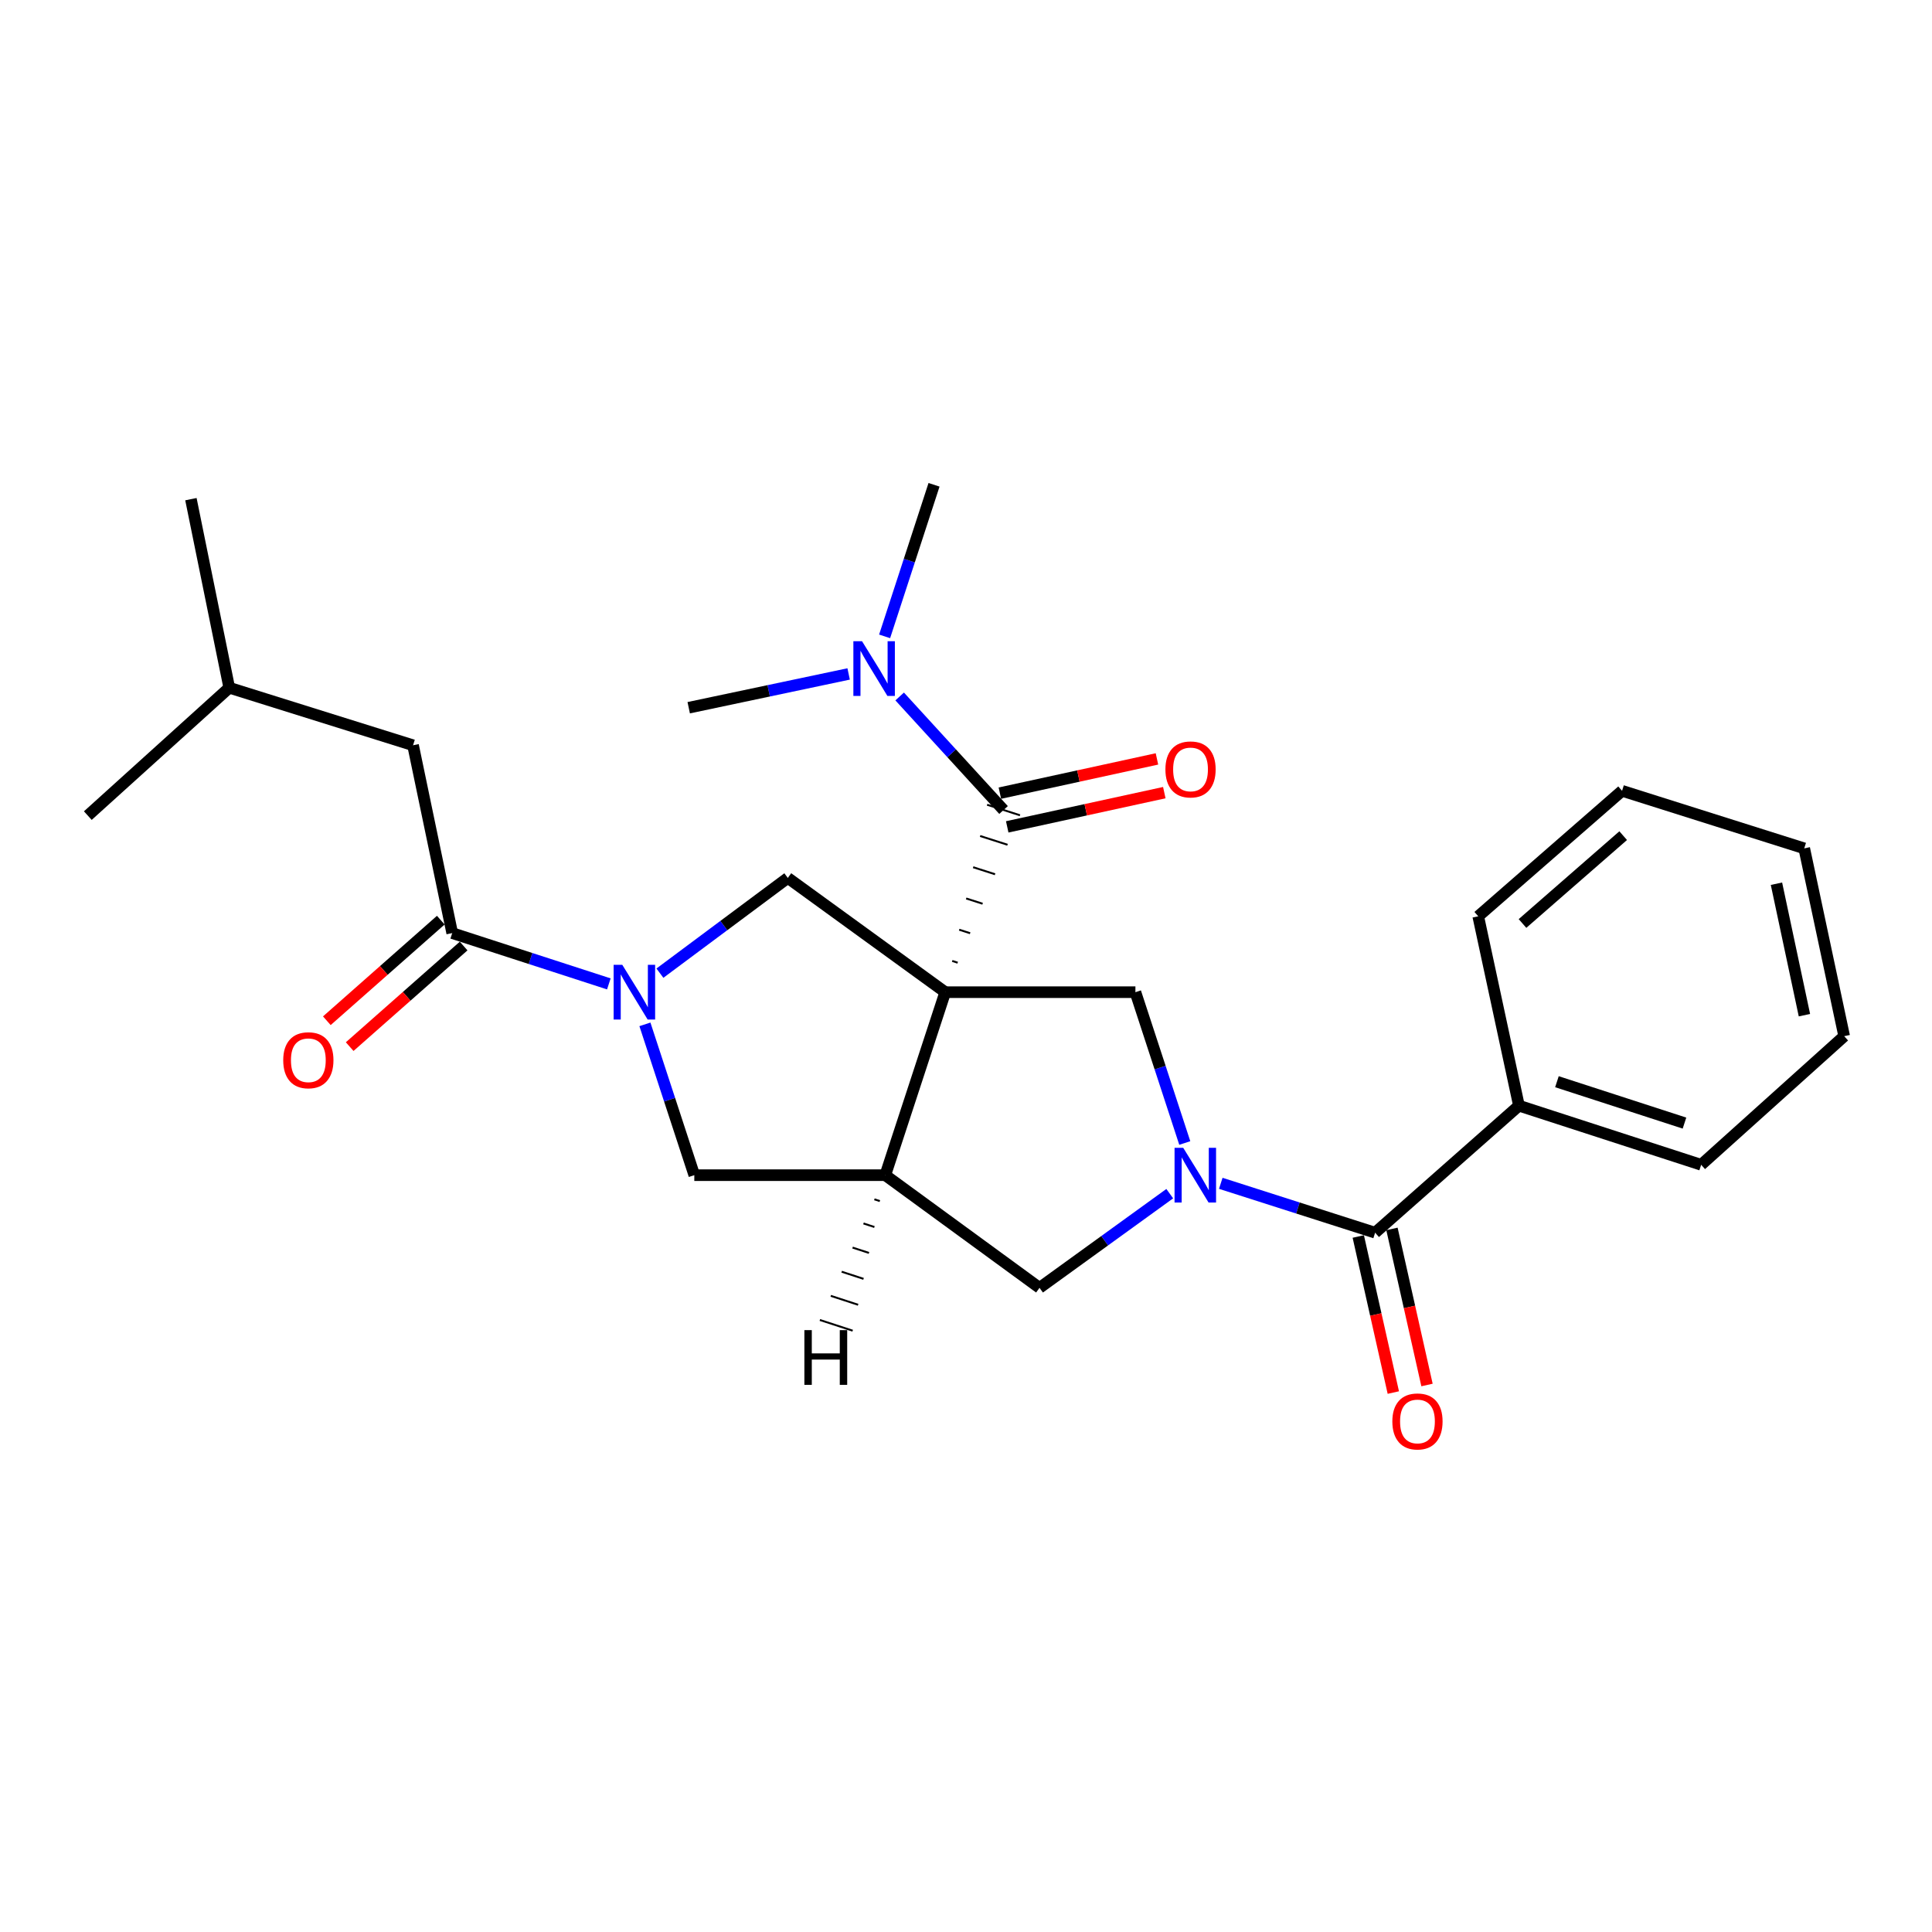 <?xml version='1.0' encoding='iso-8859-1'?>
<svg version='1.1' baseProfile='full'
              xmlns='http://www.w3.org/2000/svg'
                      xmlns:rdkit='http://www.rdkit.org/xml'
                      xmlns:xlink='http://www.w3.org/1999/xlink'
                  xml:space='preserve'
width='1000px' height='1000px' viewBox='0 0 1000 1000'>
<!-- END OF HEADER -->
<rect style='opacity:1.0;fill:#FFFFFF;stroke:none' width='1000' height='1000' x='0' y='0'> </rect>
<path class='bond-1' d='M 489.25,513.551 L 458.22,608.267' style='fill:none;fill-rule:evenodd;stroke:#000000;stroke-width:6px;stroke-linecap:butt;stroke-linejoin:miter;stroke-opacity:1' />
<path class='bond-3' d='M 495.699,498.289 L 492.863,497.382' style='fill:none;fill-rule:evenodd;stroke:#000000;stroke-width:1.0px;stroke-linecap:butt;stroke-linejoin:miter;stroke-opacity:1' />
<path class='bond-3' d='M 502.148,483.028 L 496.476,481.213' style='fill:none;fill-rule:evenodd;stroke:#000000;stroke-width:1.0px;stroke-linecap:butt;stroke-linejoin:miter;stroke-opacity:1' />
<path class='bond-3' d='M 508.597,467.767 L 500.089,465.044' style='fill:none;fill-rule:evenodd;stroke:#000000;stroke-width:1.0px;stroke-linecap:butt;stroke-linejoin:miter;stroke-opacity:1' />
<path class='bond-3' d='M 515.046,452.506 L 503.702,448.875' style='fill:none;fill-rule:evenodd;stroke:#000000;stroke-width:1.0px;stroke-linecap:butt;stroke-linejoin:miter;stroke-opacity:1' />
<path class='bond-3' d='M 521.495,437.245 L 507.314,432.706' style='fill:none;fill-rule:evenodd;stroke:#000000;stroke-width:1.0px;stroke-linecap:butt;stroke-linejoin:miter;stroke-opacity:1' />
<path class='bond-3' d='M 527.944,421.984 L 510.927,416.537' style='fill:none;fill-rule:evenodd;stroke:#000000;stroke-width:1.0px;stroke-linecap:butt;stroke-linejoin:miter;stroke-opacity:1' />
<path class='bond-4' d='M 489.25,513.551 L 587.689,513.551' style='fill:none;fill-rule:evenodd;stroke:#000000;stroke-width:6px;stroke-linecap:butt;stroke-linejoin:miter;stroke-opacity:1' />
<path class='bond-5' d='M 489.25,513.551 L 407.765,454.41' style='fill:none;fill-rule:evenodd;stroke:#000000;stroke-width:6px;stroke-linecap:butt;stroke-linejoin:miter;stroke-opacity:1' />
<path class='bond-0' d='M 613.239,591.616 L 600.464,552.583' style='fill:none;fill-rule:evenodd;stroke:#0000FF;stroke-width:6px;stroke-linecap:butt;stroke-linejoin:miter;stroke-opacity:1' />
<path class='bond-0' d='M 600.464,552.583 L 587.689,513.551' style='fill:none;fill-rule:evenodd;stroke:#000000;stroke-width:6px;stroke-linecap:butt;stroke-linejoin:miter;stroke-opacity:1' />
<path class='bond-6' d='M 631.872,612.485 L 671.815,625.266' style='fill:none;fill-rule:evenodd;stroke:#0000FF;stroke-width:6px;stroke-linecap:butt;stroke-linejoin:miter;stroke-opacity:1' />
<path class='bond-6' d='M 671.815,625.266 L 711.758,638.046' style='fill:none;fill-rule:evenodd;stroke:#000000;stroke-width:6px;stroke-linecap:butt;stroke-linejoin:miter;stroke-opacity:1' />
<path class='bond-27' d='M 605.461,617.834 L 571.759,642.209' style='fill:none;fill-rule:evenodd;stroke:#0000FF;stroke-width:6px;stroke-linecap:butt;stroke-linejoin:miter;stroke-opacity:1' />
<path class='bond-27' d='M 571.759,642.209 L 538.057,666.584' style='fill:none;fill-rule:evenodd;stroke:#000000;stroke-width:6px;stroke-linecap:butt;stroke-linejoin:miter;stroke-opacity:1' />
<path class='bond-8' d='M 458.22,608.267 L 538.057,666.584' style='fill:none;fill-rule:evenodd;stroke:#000000;stroke-width:6px;stroke-linecap:butt;stroke-linejoin:miter;stroke-opacity:1' />
<path class='bond-9' d='M 458.22,608.267 L 359.374,608.267' style='fill:none;fill-rule:evenodd;stroke:#000000;stroke-width:6px;stroke-linecap:butt;stroke-linejoin:miter;stroke-opacity:1' />
<path class='bond-29' d='M 452.577,620.759 L 455.408,621.683' style='fill:none;fill-rule:evenodd;stroke:#000000;stroke-width:1.0px;stroke-linecap:butt;stroke-linejoin:miter;stroke-opacity:1' />
<path class='bond-29' d='M 446.935,633.251 L 452.597,635.099' style='fill:none;fill-rule:evenodd;stroke:#000000;stroke-width:1.0px;stroke-linecap:butt;stroke-linejoin:miter;stroke-opacity:1' />
<path class='bond-29' d='M 441.292,645.744 L 449.785,648.515' style='fill:none;fill-rule:evenodd;stroke:#000000;stroke-width:1.0px;stroke-linecap:butt;stroke-linejoin:miter;stroke-opacity:1' />
<path class='bond-29' d='M 435.649,658.236 L 446.973,661.931' style='fill:none;fill-rule:evenodd;stroke:#000000;stroke-width:1.0px;stroke-linecap:butt;stroke-linejoin:miter;stroke-opacity:1' />
<path class='bond-29' d='M 430.006,670.728 L 444.161,675.347' style='fill:none;fill-rule:evenodd;stroke:#000000;stroke-width:1.0px;stroke-linecap:butt;stroke-linejoin:miter;stroke-opacity:1' />
<path class='bond-29' d='M 424.364,683.22 L 441.349,688.763' style='fill:none;fill-rule:evenodd;stroke:#000000;stroke-width:1.0px;stroke-linecap:butt;stroke-linejoin:miter;stroke-opacity:1' />
<path class='bond-2' d='M 341.57,503.708 L 374.667,479.059' style='fill:none;fill-rule:evenodd;stroke:#0000FF;stroke-width:6px;stroke-linecap:butt;stroke-linejoin:miter;stroke-opacity:1' />
<path class='bond-2' d='M 374.667,479.059 L 407.765,454.41' style='fill:none;fill-rule:evenodd;stroke:#000000;stroke-width:6px;stroke-linecap:butt;stroke-linejoin:miter;stroke-opacity:1' />
<path class='bond-7' d='M 315.136,509.263 L 274.6,496.115' style='fill:none;fill-rule:evenodd;stroke:#0000FF;stroke-width:6px;stroke-linecap:butt;stroke-linejoin:miter;stroke-opacity:1' />
<path class='bond-7' d='M 274.6,496.115 L 234.064,482.968' style='fill:none;fill-rule:evenodd;stroke:#000000;stroke-width:6px;stroke-linecap:butt;stroke-linejoin:miter;stroke-opacity:1' />
<path class='bond-26' d='M 333.808,530.202 L 346.591,569.235' style='fill:none;fill-rule:evenodd;stroke:#0000FF;stroke-width:6px;stroke-linecap:butt;stroke-linejoin:miter;stroke-opacity:1' />
<path class='bond-26' d='M 346.591,569.235 L 359.374,608.267' style='fill:none;fill-rule:evenodd;stroke:#000000;stroke-width:6px;stroke-linecap:butt;stroke-linejoin:miter;stroke-opacity:1' />
<path class='bond-10' d='M 519.436,419.261 L 492.55,389.877' style='fill:none;fill-rule:evenodd;stroke:#000000;stroke-width:6px;stroke-linecap:butt;stroke-linejoin:miter;stroke-opacity:1' />
<path class='bond-10' d='M 492.55,389.877 L 465.664,360.493' style='fill:none;fill-rule:evenodd;stroke:#0000FF;stroke-width:6px;stroke-linecap:butt;stroke-linejoin:miter;stroke-opacity:1' />
<path class='bond-11' d='M 521.338,427.989 L 561.991,419.129' style='fill:none;fill-rule:evenodd;stroke:#000000;stroke-width:6px;stroke-linecap:butt;stroke-linejoin:miter;stroke-opacity:1' />
<path class='bond-11' d='M 561.991,419.129 L 602.643,410.269' style='fill:none;fill-rule:evenodd;stroke:#FF0000;stroke-width:6px;stroke-linecap:butt;stroke-linejoin:miter;stroke-opacity:1' />
<path class='bond-11' d='M 517.533,410.532 L 558.186,401.672' style='fill:none;fill-rule:evenodd;stroke:#000000;stroke-width:6px;stroke-linecap:butt;stroke-linejoin:miter;stroke-opacity:1' />
<path class='bond-11' d='M 558.186,401.672 L 598.838,392.811' style='fill:none;fill-rule:evenodd;stroke:#FF0000;stroke-width:6px;stroke-linecap:butt;stroke-linejoin:miter;stroke-opacity:1' />
<path class='bond-12' d='M 703.041,640.004 L 712.111,680.396' style='fill:none;fill-rule:evenodd;stroke:#000000;stroke-width:6px;stroke-linecap:butt;stroke-linejoin:miter;stroke-opacity:1' />
<path class='bond-12' d='M 712.111,680.396 L 721.181,720.788' style='fill:none;fill-rule:evenodd;stroke:#FF0000;stroke-width:6px;stroke-linecap:butt;stroke-linejoin:miter;stroke-opacity:1' />
<path class='bond-12' d='M 720.475,636.089 L 729.545,676.481' style='fill:none;fill-rule:evenodd;stroke:#000000;stroke-width:6px;stroke-linecap:butt;stroke-linejoin:miter;stroke-opacity:1' />
<path class='bond-12' d='M 729.545,676.481 L 738.615,716.873' style='fill:none;fill-rule:evenodd;stroke:#FF0000;stroke-width:6px;stroke-linecap:butt;stroke-linejoin:miter;stroke-opacity:1' />
<path class='bond-15' d='M 711.758,638.046 L 786.205,572.294' style='fill:none;fill-rule:evenodd;stroke:#000000;stroke-width:6px;stroke-linecap:butt;stroke-linejoin:miter;stroke-opacity:1' />
<path class='bond-13' d='M 234.064,482.968 L 213.795,385.749' style='fill:none;fill-rule:evenodd;stroke:#000000;stroke-width:6px;stroke-linecap:butt;stroke-linejoin:miter;stroke-opacity:1' />
<path class='bond-14' d='M 228.152,476.27 L 198.66,502.302' style='fill:none;fill-rule:evenodd;stroke:#000000;stroke-width:6px;stroke-linecap:butt;stroke-linejoin:miter;stroke-opacity:1' />
<path class='bond-14' d='M 198.66,502.302 L 169.168,528.335' style='fill:none;fill-rule:evenodd;stroke:#FF0000;stroke-width:6px;stroke-linecap:butt;stroke-linejoin:miter;stroke-opacity:1' />
<path class='bond-14' d='M 239.976,489.665 L 210.484,515.698' style='fill:none;fill-rule:evenodd;stroke:#000000;stroke-width:6px;stroke-linecap:butt;stroke-linejoin:miter;stroke-opacity:1' />
<path class='bond-14' d='M 210.484,515.698 L 180.992,541.73' style='fill:none;fill-rule:evenodd;stroke:#FF0000;stroke-width:6px;stroke-linecap:butt;stroke-linejoin:miter;stroke-opacity:1' />
<path class='bond-17' d='M 457.875,329.383 L 470.664,290.157' style='fill:none;fill-rule:evenodd;stroke:#0000FF;stroke-width:6px;stroke-linecap:butt;stroke-linejoin:miter;stroke-opacity:1' />
<path class='bond-17' d='M 470.664,290.157 L 483.453,250.93' style='fill:none;fill-rule:evenodd;stroke:#000000;stroke-width:6px;stroke-linecap:butt;stroke-linejoin:miter;stroke-opacity:1' />
<path class='bond-18' d='M 439.251,348.83 L 397.863,357.572' style='fill:none;fill-rule:evenodd;stroke:#0000FF;stroke-width:6px;stroke-linecap:butt;stroke-linejoin:miter;stroke-opacity:1' />
<path class='bond-18' d='M 397.863,357.572 L 356.476,366.314' style='fill:none;fill-rule:evenodd;stroke:#000000;stroke-width:6px;stroke-linecap:butt;stroke-linejoin:miter;stroke-opacity:1' />
<path class='bond-16' d='M 213.795,385.749 L 118.661,355.97' style='fill:none;fill-rule:evenodd;stroke:#000000;stroke-width:6px;stroke-linecap:butt;stroke-linejoin:miter;stroke-opacity:1' />
<path class='bond-19' d='M 786.205,572.294 L 880.515,602.897' style='fill:none;fill-rule:evenodd;stroke:#000000;stroke-width:6px;stroke-linecap:butt;stroke-linejoin:miter;stroke-opacity:1' />
<path class='bond-19' d='M 805.866,559.89 L 871.883,581.312' style='fill:none;fill-rule:evenodd;stroke:#000000;stroke-width:6px;stroke-linecap:butt;stroke-linejoin:miter;stroke-opacity:1' />
<path class='bond-20' d='M 786.205,572.294 L 765.132,474.272' style='fill:none;fill-rule:evenodd;stroke:#000000;stroke-width:6px;stroke-linecap:butt;stroke-linejoin:miter;stroke-opacity:1' />
<path class='bond-21' d='M 118.661,355.97 L 45.455,422.159' style='fill:none;fill-rule:evenodd;stroke:#000000;stroke-width:6px;stroke-linecap:butt;stroke-linejoin:miter;stroke-opacity:1' />
<path class='bond-22' d='M 118.661,355.97 L 98.818,258.365' style='fill:none;fill-rule:evenodd;stroke:#000000;stroke-width:6px;stroke-linecap:butt;stroke-linejoin:miter;stroke-opacity:1' />
<path class='bond-24' d='M 880.515,602.897 L 954.545,536.321' style='fill:none;fill-rule:evenodd;stroke:#000000;stroke-width:6px;stroke-linecap:butt;stroke-linejoin:miter;stroke-opacity:1' />
<path class='bond-23' d='M 765.132,474.272 L 839.579,409.324' style='fill:none;fill-rule:evenodd;stroke:#000000;stroke-width:6px;stroke-linecap:butt;stroke-linejoin:miter;stroke-opacity:1' />
<path class='bond-23' d='M 788.045,477.994 L 840.158,432.53' style='fill:none;fill-rule:evenodd;stroke:#000000;stroke-width:6px;stroke-linecap:butt;stroke-linejoin:miter;stroke-opacity:1' />
<path class='bond-25' d='M 839.579,409.324 L 933.869,439.113' style='fill:none;fill-rule:evenodd;stroke:#000000;stroke-width:6px;stroke-linecap:butt;stroke-linejoin:miter;stroke-opacity:1' />
<path class='bond-28' d='M 954.545,536.321 L 933.869,439.113' style='fill:none;fill-rule:evenodd;stroke:#000000;stroke-width:6px;stroke-linecap:butt;stroke-linejoin:miter;stroke-opacity:1' />
<path class='bond-28' d='M 933.968,525.457 L 919.494,457.412' style='fill:none;fill-rule:evenodd;stroke:#000000;stroke-width:6px;stroke-linecap:butt;stroke-linejoin:miter;stroke-opacity:1' />
<path  class='atom-1' d='M 612.429 594.107
L 621.709 609.107
Q 622.629 610.587, 624.109 613.267
Q 625.589 615.947, 625.669 616.107
L 625.669 594.107
L 629.429 594.107
L 629.429 622.427
L 625.549 622.427
L 615.589 606.027
Q 614.429 604.107, 613.189 601.907
Q 611.989 599.707, 611.629 599.027
L 611.629 622.427
L 607.949 622.427
L 607.949 594.107
L 612.429 594.107
' fill='#0000FF'/>
<path  class='atom-3' d='M 322.094 499.391
L 331.374 514.391
Q 332.294 515.871, 333.774 518.551
Q 335.254 521.231, 335.334 521.391
L 335.334 499.391
L 339.094 499.391
L 339.094 527.711
L 335.214 527.711
L 325.254 511.311
Q 324.094 509.391, 322.854 507.191
Q 321.654 504.991, 321.294 504.311
L 321.294 527.711
L 317.614 527.711
L 317.614 499.391
L 322.094 499.391
' fill='#0000FF'/>
<path  class='atom-11' d='M 446.183 331.884
L 455.463 346.884
Q 456.383 348.364, 457.863 351.044
Q 459.343 353.724, 459.423 353.884
L 459.423 331.884
L 463.183 331.884
L 463.183 360.204
L 459.303 360.204
L 449.343 343.804
Q 448.183 341.884, 446.943 339.684
Q 445.743 337.484, 445.383 336.804
L 445.383 360.204
L 441.703 360.204
L 441.703 331.884
L 446.183 331.884
' fill='#0000FF'/>
<path  class='atom-12' d='M 603.217 398.247
Q 603.217 391.447, 606.577 387.647
Q 609.937 383.847, 616.217 383.847
Q 622.497 383.847, 625.857 387.647
Q 629.217 391.447, 629.217 398.247
Q 629.217 405.127, 625.817 409.047
Q 622.417 412.927, 616.217 412.927
Q 609.977 412.927, 606.577 409.047
Q 603.217 405.167, 603.217 398.247
M 616.217 409.727
Q 620.537 409.727, 622.857 406.847
Q 625.217 403.927, 625.217 398.247
Q 625.217 392.687, 622.857 389.887
Q 620.537 387.047, 616.217 387.047
Q 611.897 387.047, 609.537 389.847
Q 607.217 392.647, 607.217 398.247
Q 607.217 403.967, 609.537 406.847
Q 611.897 409.727, 616.217 409.727
' fill='#FF0000'/>
<path  class='atom-13' d='M 720.675 735.732
Q 720.675 728.932, 724.035 725.132
Q 727.395 721.332, 733.675 721.332
Q 739.955 721.332, 743.315 725.132
Q 746.675 728.932, 746.675 735.732
Q 746.675 742.612, 743.275 746.532
Q 739.875 750.412, 733.675 750.412
Q 727.435 750.412, 724.035 746.532
Q 720.675 742.652, 720.675 735.732
M 733.675 747.212
Q 737.995 747.212, 740.315 744.332
Q 742.675 741.412, 742.675 735.732
Q 742.675 730.172, 740.315 727.372
Q 737.995 724.532, 733.675 724.532
Q 729.355 724.532, 726.995 727.332
Q 724.675 730.132, 724.675 735.732
Q 724.675 741.452, 726.995 744.332
Q 729.355 747.212, 733.675 747.212
' fill='#FF0000'/>
<path  class='atom-15' d='M 146.597 548.78
Q 146.597 541.98, 149.957 538.18
Q 153.317 534.38, 159.597 534.38
Q 165.877 534.38, 169.237 538.18
Q 172.597 541.98, 172.597 548.78
Q 172.597 555.66, 169.197 559.58
Q 165.797 563.46, 159.597 563.46
Q 153.357 563.46, 149.957 559.58
Q 146.597 555.7, 146.597 548.78
M 159.597 560.26
Q 163.917 560.26, 166.237 557.38
Q 168.597 554.46, 168.597 548.78
Q 168.597 543.22, 166.237 540.42
Q 163.917 537.58, 159.597 537.58
Q 155.277 537.58, 152.917 540.38
Q 150.597 543.18, 150.597 548.78
Q 150.597 554.5, 152.917 557.38
Q 155.277 560.26, 159.597 560.26
' fill='#FF0000'/>
<path  class='atom-27' d='M 416.346 688.473
L 420.186 688.473
L 420.186 700.513
L 434.666 700.513
L 434.666 688.473
L 438.506 688.473
L 438.506 716.793
L 434.666 716.793
L 434.666 703.713
L 420.186 703.713
L 420.186 716.793
L 416.346 716.793
L 416.346 688.473
' fill='#000000'/>
</svg>
